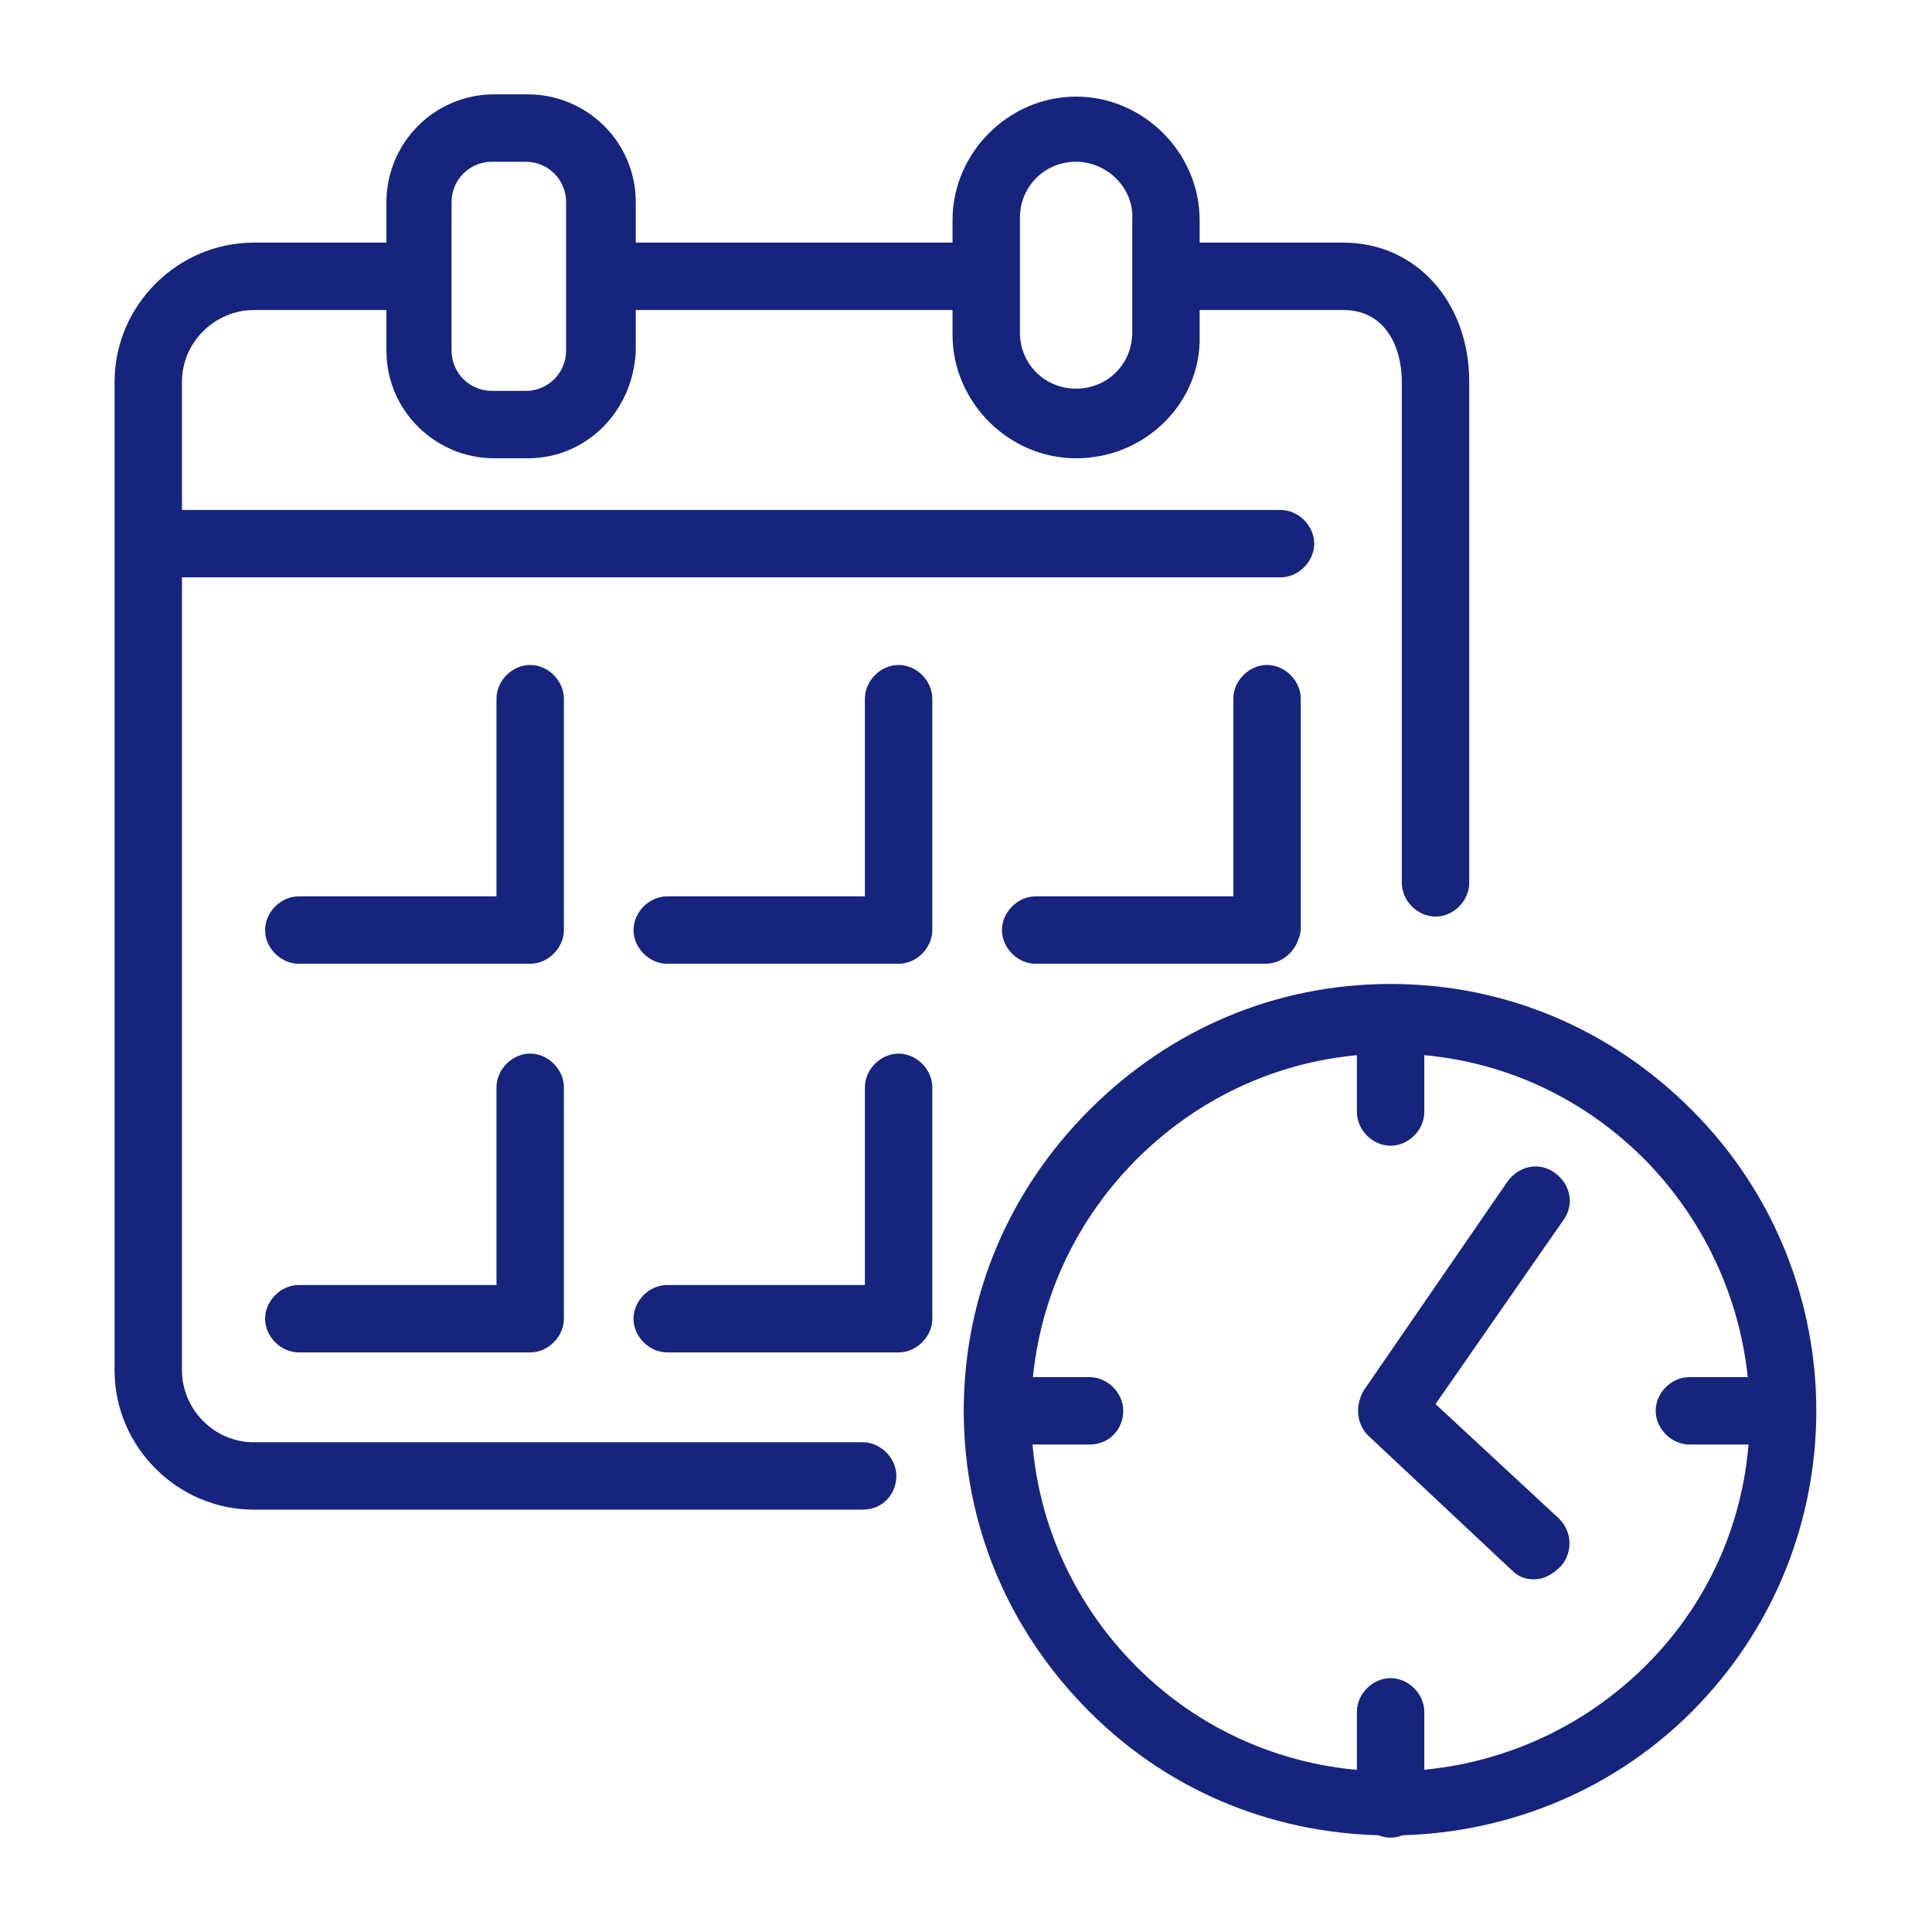 <svg xmlns="http://www.w3.org/2000/svg" xmlns:xlink="http://www.w3.org/1999/xlink" id="Layer_1" x="0px" y="0px" viewBox="0 0 86 86" style="enable-background:new 0 0 86 86;" xml:space="preserve"><style type="text/css">	.st0{fill:#17247E;}</style><g>	<path class="st0" d="M63.9,40.8c-0.8,0-1.5-0.7-1.5-1.5V17c0-1.5-0.7-3.2-2.6-3.2h-7.4c-0.8,0-1.5-0.7-1.5-1.5s0.7-1.5,1.5-1.5h7.4  c3.2,0,5.6,2.6,5.6,6.2v22.3C65.4,40.1,64.7,40.8,63.9,40.8z"></path>	<path class="st0" d="M38.4,67.2H11.3c-3.4,0-6.2-2.8-6.2-6.2V17c0-3.4,2.8-6.2,6.2-6.2H18c0.8,0,1.5,0.7,1.5,1.5s-0.7,1.5-1.5,1.5  h-6.7c-1.7,0-3.2,1.4-3.2,3.2v44c0,1.7,1.4,3.2,3.2,3.2h27.1c0.8,0,1.5,0.7,1.5,1.5C39.9,66.5,39.3,67.2,38.4,67.2z"></path>	<path class="st0" d="M42.8,13.8H27.3c-0.8,0-1.5-0.7-1.5-1.5s0.7-1.5,1.5-1.5h15.5c0.8,0,1.5,0.7,1.5,1.5S43.6,13.8,42.8,13.8z"></path>	<path class="st0" d="M23.5,20.4H22c-2.6,0-4.8-2.1-4.8-4.8V9c0-2.6,2.1-4.8,4.8-4.8h1.5c2.6,0,4.8,2.1,4.8,4.8v6.6  C28.2,18.3,26.1,20.4,23.5,20.4z M21.9,7.2c-1,0-1.8,0.8-1.8,1.8v6.6c0,1,0.8,1.8,1.8,1.8h1.5c1,0,1.8-0.8,1.8-1.8V9  c0-1-0.8-1.8-1.8-1.8H21.9z"></path>	<path class="st0" d="M47.9,20.4c-3,0-5.5-2.5-5.5-5.5V9.8c0-3,2.5-5.5,5.5-5.5s5.5,2.5,5.5,5.5v5.1C53.5,17.9,51,20.4,47.9,20.4z   M47.9,7.2c-1.4,0-2.5,1.1-2.5,2.5v5.1c0,1.4,1.1,2.5,2.5,2.5s2.5-1.1,2.5-2.5v-5C50.5,8.4,49.3,7.2,47.9,7.2z"></path>	<path class="st0" d="M57,25.7H6.7c-0.8,0-1.5-0.7-1.5-1.5s0.7-1.5,1.5-1.5H57c0.8,0,1.5,0.7,1.5,1.5S57.8,25.7,57,25.7z"></path>	<path class="st0" d="M40,42.9H29.7c-0.8,0-1.5-0.7-1.5-1.5s0.7-1.5,1.5-1.5h8.8v-8.8c0-0.8,0.7-1.5,1.5-1.5s1.5,0.7,1.5,1.5v10.3  C41.5,42.2,40.8,42.9,40,42.9z"></path>	<g>		<path class="st0" d="M23.6,42.9H13.3c-0.8,0-1.5-0.7-1.5-1.5s0.7-1.5,1.5-1.5h8.8v-8.8c0-0.8,0.7-1.5,1.5-1.5s1.5,0.7,1.5,1.5   v10.3C25.1,42.2,24.4,42.9,23.6,42.9z"></path>		<path class="st0" d="M23.6,60.2H13.3c-0.8,0-1.5-0.7-1.5-1.5s0.7-1.5,1.5-1.5h8.8v-8.8c0-0.8,0.7-1.5,1.5-1.5s1.5,0.7,1.5,1.5   v10.3C25.1,59.5,24.4,60.2,23.6,60.2z"></path>	</g>	<path class="st0" d="M56.3,42.9H46.1c-0.8,0-1.5-0.7-1.5-1.5s0.7-1.5,1.5-1.5h8.8v-8.8c0-0.8,0.7-1.5,1.5-1.5s1.5,0.7,1.5,1.5v10.3  C57.8,42.2,57.2,42.9,56.3,42.9z"></path>	<path class="st0" d="M40,60.2H29.7c-0.8,0-1.5-0.7-1.5-1.5s0.7-1.5,1.5-1.5h8.8v-8.8c0-0.8,0.7-1.5,1.5-1.5s1.5,0.7,1.5,1.5v10.3  C41.5,59.5,40.8,60.2,40,60.2z"></path></g><path class="st0" d="M61.9,81.7c-4.9,0-9.7-1.8-13.4-5.5c-3.6-3.6-5.6-8.3-5.6-13.4s2-9.8,5.6-13.4l0,0l0,0 c3.6-3.6,8.3-5.6,13.4-5.6s9.8,2,13.4,5.6c7.4,7.4,7.4,19.4,0,26.8C71.6,79.9,66.7,81.7,61.9,81.7z M61.9,46.9 c-4.3,0-8.3,1.7-11.3,4.7l0,0c-3,3-4.7,7-4.7,11.3s1.7,8.3,4.7,11.3c6.2,6.2,16.3,6.2,22.6,0s6.2-16.3,0-22.6 C70.1,48.5,66.1,46.9,61.9,46.9z M49.5,50.5L49.5,50.5L49.5,50.5z"></path><path class="st0" d="M61.9,51c-0.8,0-1.5-0.7-1.5-1.5v-4.1c0-0.8,0.7-1.5,1.5-1.5s1.5,0.7,1.5,1.5v4.1C63.4,50.3,62.7,51,61.9,51z"></path><path class="st0" d="M79.3,64.3h-4.1c-0.8,0-1.5-0.7-1.5-1.5s0.7-1.5,1.5-1.5h4.1c0.8,0,1.5,0.7,1.5,1.5S80.2,64.3,79.3,64.3z"></path><path class="st0" d="M61.9,81.8c-0.8,0-1.5-0.7-1.5-1.5v-4.1c0-0.8,0.7-1.5,1.5-1.5s1.5,0.7,1.5,1.5v4.1 C63.4,81.1,62.7,81.8,61.9,81.8z"></path><path class="st0" d="M48.5,64.3h-4.1c-0.8,0-1.5-0.7-1.5-1.5s0.7-1.5,1.5-1.5h4.1c0.8,0,1.5,0.7,1.5,1.5S49.4,64.3,48.5,64.3z"></path><path class="st0" d="M68.3,70.3c-0.4,0-0.7-0.1-1-0.4l-6.4-6c-0.5-0.5-0.6-1.3-0.2-2l6.4-9.3c0.5-0.7,1.4-0.9,2.1-0.4 s0.9,1.4,0.4,2.1l-5.7,8.2l5.5,5.1c0.6,0.6,0.6,1.5,0.1,2.1C69.1,70.1,68.7,70.3,68.3,70.3z"></path></svg>